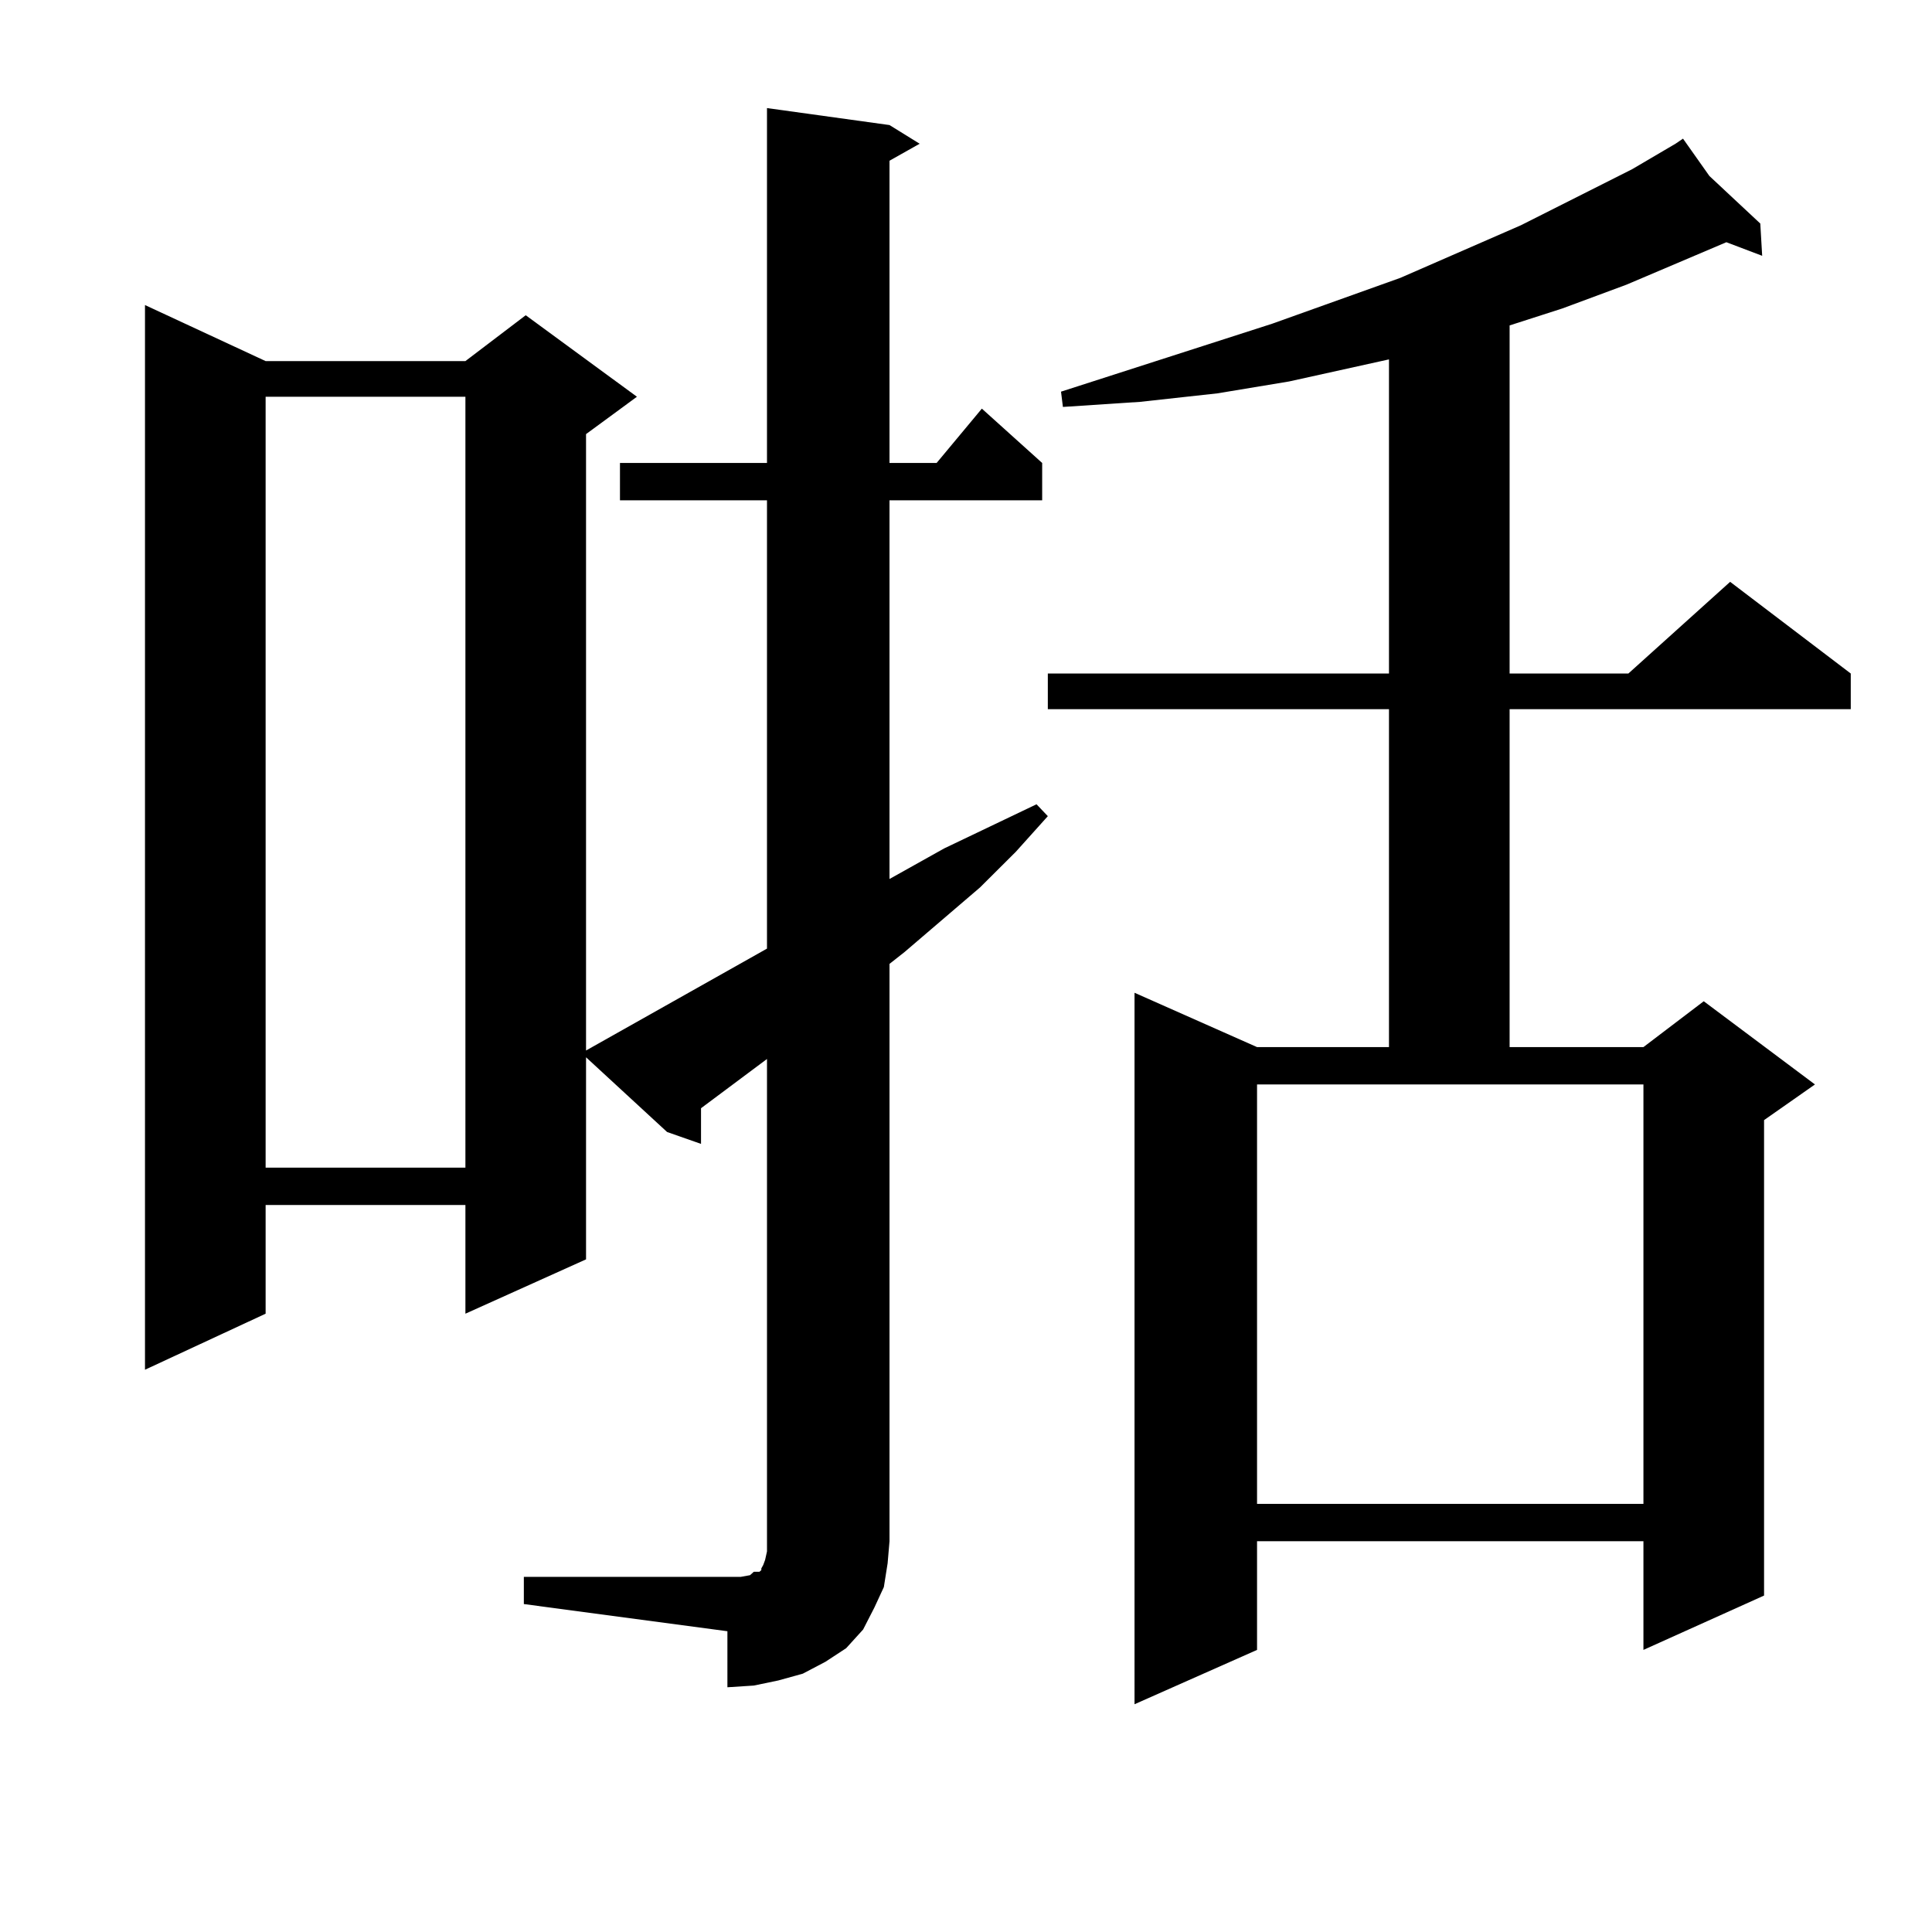<?xml version="1.0" encoding="utf-8"?>
<!-- Generator: Adobe Illustrator 16.0.0, SVG Export Plug-In . SVG Version: 6.00 Build 0)  -->
<!DOCTYPE svg PUBLIC "-//W3C//DTD SVG 1.1//EN" "http://www.w3.org/Graphics/SVG/1.1/DTD/svg11.dtd">
<svg version="1.1" id="图层_1" xmlns="http://www.w3.org/2000/svg" xmlns:xlink="http://www.w3.org/1999/xlink" x="0px" y="0px"
	 width="1000px" height="1000px" viewBox="0 0 1000 1000" enable-background="new 0 0 1000 1000" xml:space="preserve">
<path d="M271.14,816.195h105.363h6.829l4.878-0.879l1.951-1.758h2.927l0.976-0.879v-0.879l0.976-1.758l0.976-2.637l0.976-4.395
	v-5.273V548.129l-34.146,25.488v18.457l-17.561-6.152l-41.95-38.672v104.59l-62.438,28.125v-56.25H137.484v56.25l-62.438,29.004
	V157.894l62.438,29.004h103.412l31.219-23.73l57.56,42.188l-26.341,19.336v319.043L396.99,491V258.969h-76.096v-19.336h76.096
	V55.941l63.413,8.789l15.609,9.668l-15.609,8.789v156.445h24.39l23.414-28.125l31.219,28.125v19.336h-79.022v195.996l28.292-15.82
	l47.804-22.852l5.854,6.152l-16.585,18.457l-18.536,18.457l-39.023,33.398l-7.805,6.152v298.828l-0.976,11.426l-1.951,12.305
	l-4.878,10.547l-5.854,11.426l-8.78,9.668l-10.731,7.031l-11.707,6.152l-12.683,3.516l-12.683,2.637l-13.658,0.879V844.32
	L271.14,830.258V816.195z M137.484,205.355v399.023h103.412V205.355H137.484z M884.783,91.097l26.341,24.609l0.976,16.699
	l-18.536-7.031l-51.706,21.973l-33.17,12.305l-27.316,8.789v180.176h61.462l52.682-47.461l62.438,47.461v18.457H781.371v174.902
	h69.267l31.219-23.73l57.56,43.066l-26.341,18.457v246.094l-62.438,28.125v-56.25H650.643v56.25l-63.413,28.125V513.851
	l63.413,28.125h68.291V367.074H542.353v-18.457h176.581V186.019l-51.706,11.426l-37.072,6.152l-39.999,4.395l-39.999,2.637
	l-0.976-7.91l109.266-35.156l66.34-23.73l62.438-27.246l57.56-29.004l22.438-13.184l3.902-2.637L884.783,91.097z M650.643,778.402
	h199.995v-217.09H650.643V778.402z"/>
</svg>
